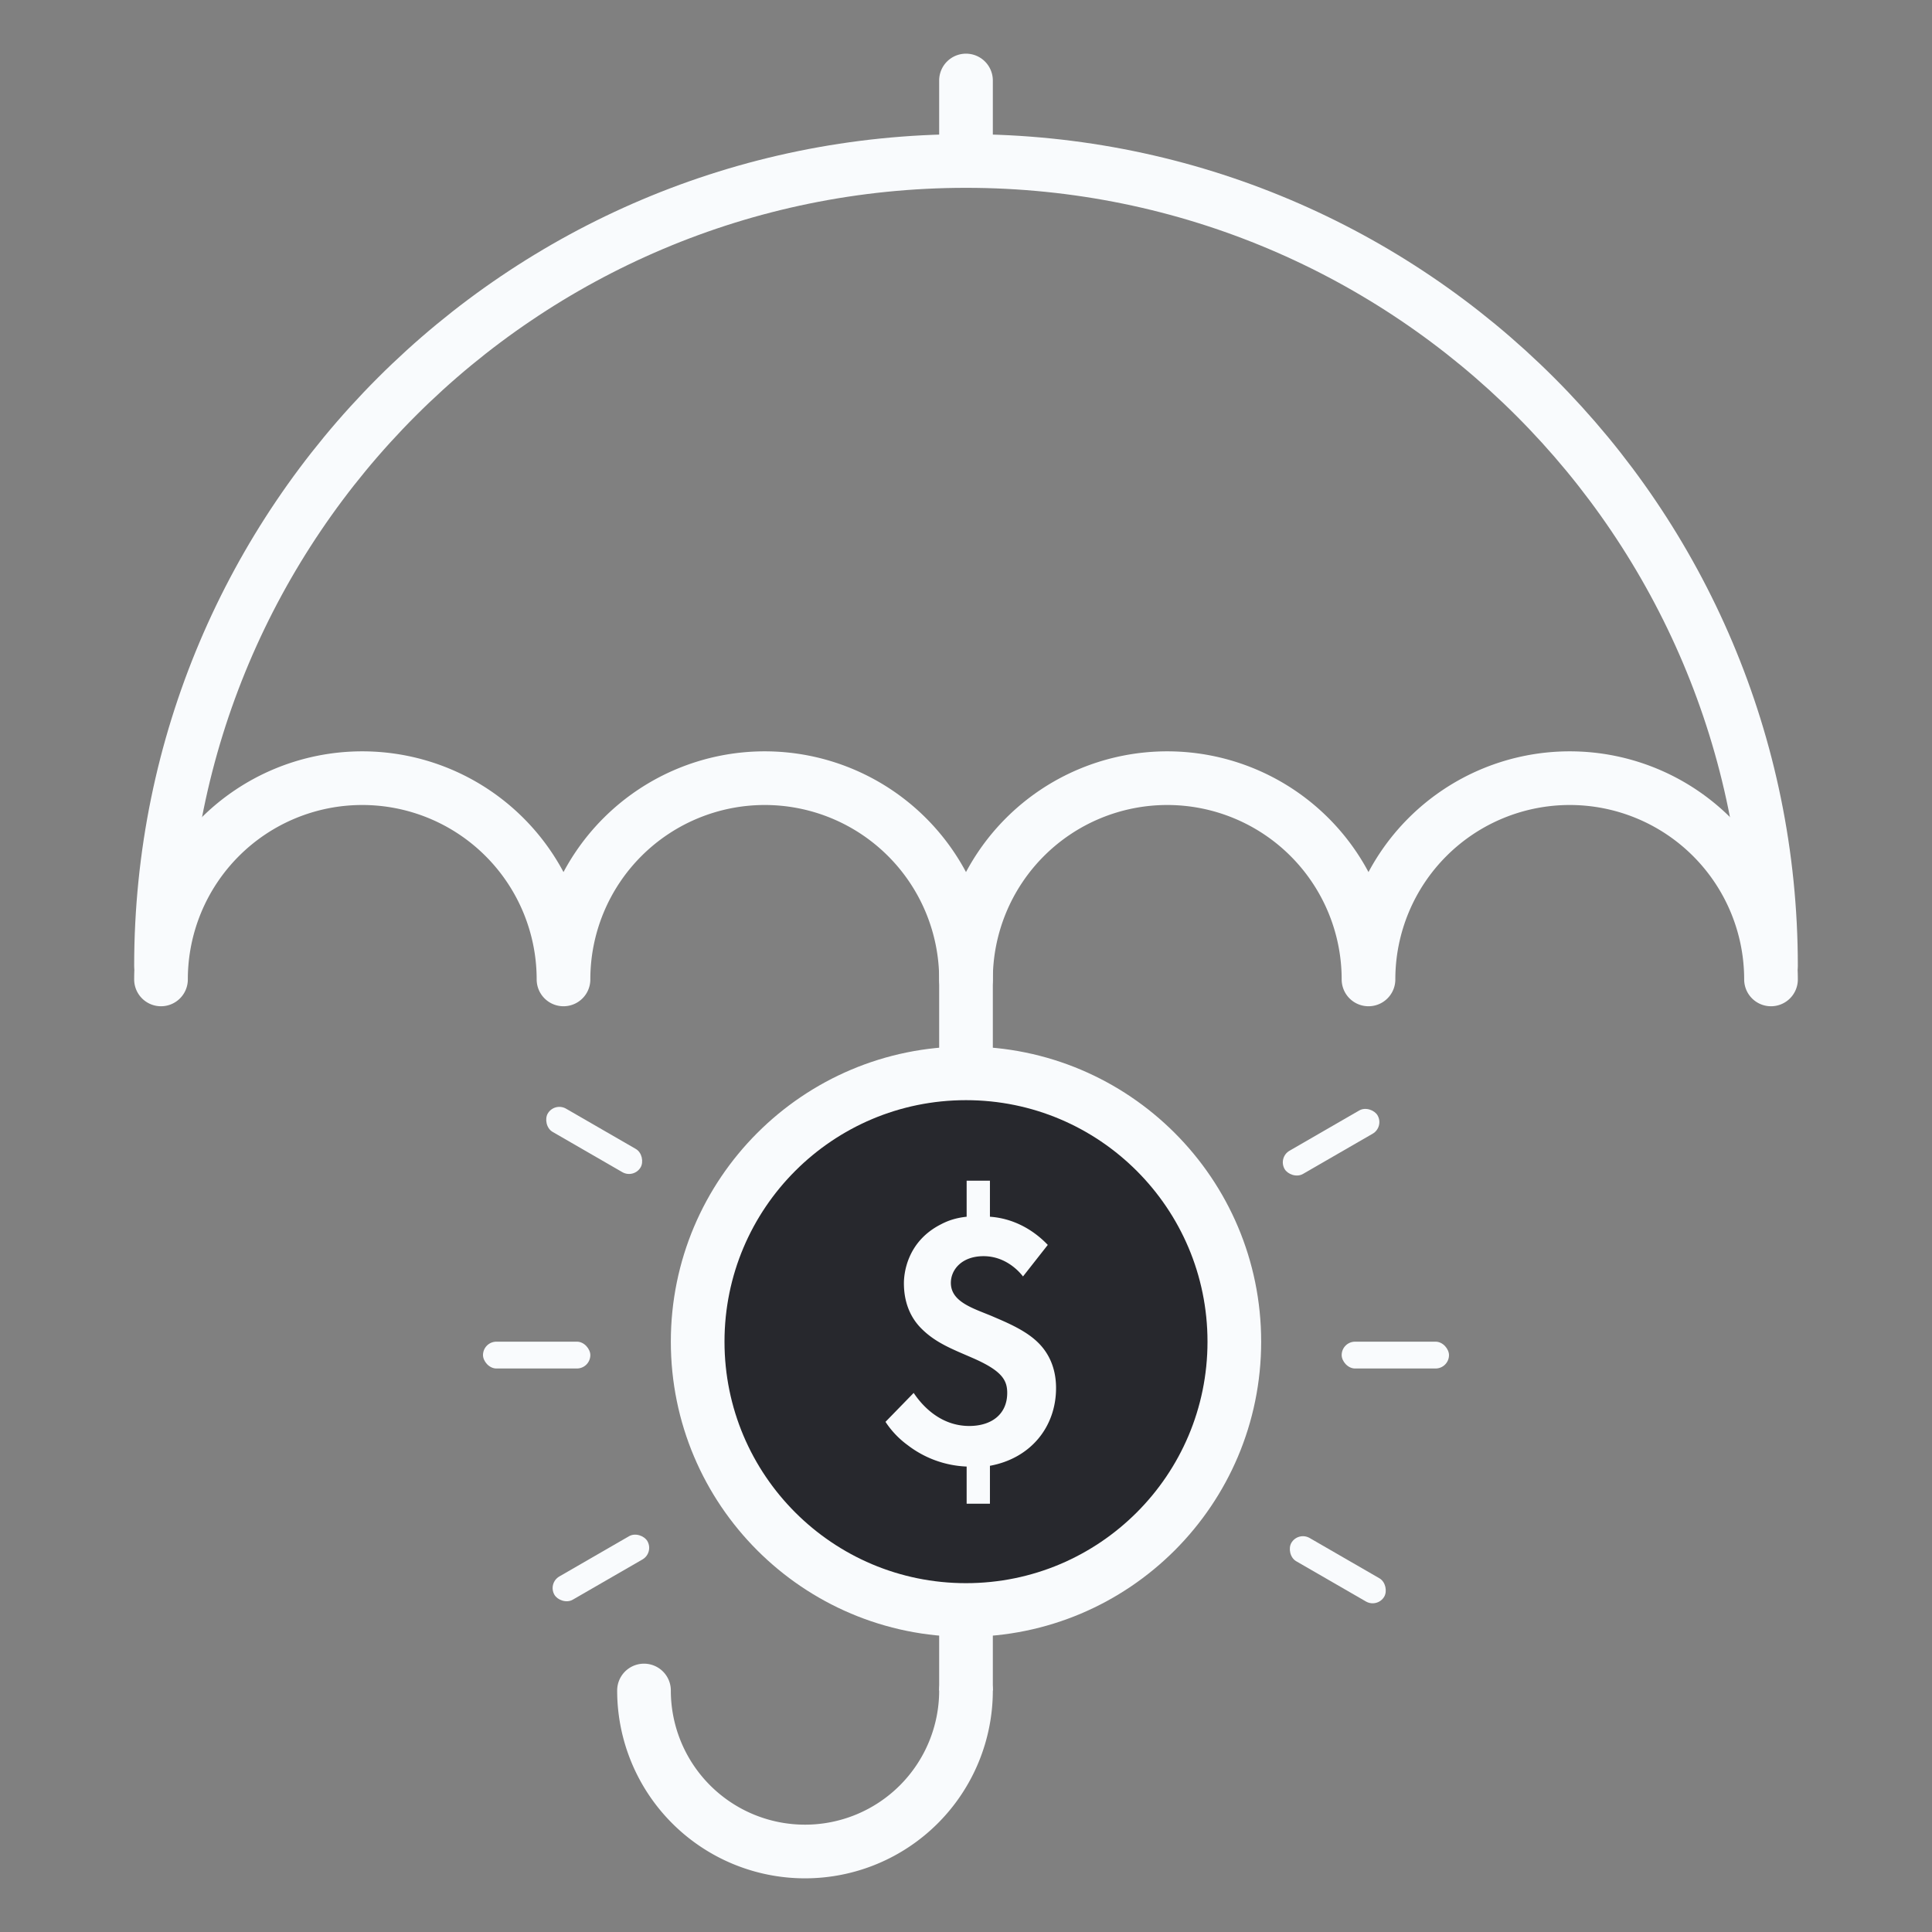 <svg xmlns="http://www.w3.org/2000/svg" width="72" height="72" viewBox="0 0 72 72">
    <rect x="0" y="0" width="72" height="72" fill="#808080" stroke="none"/>
    <g fill="none" fill-rule="evenodd">
        <path d="M0 0h72v72H0z"/>
        <path stroke="#F9FBFD" stroke-linecap="round" stroke-linejoin="round" stroke-width="2" d="M66 36C66 19.431 52.569 6 36 6 19.431 6 6 19.431 6 36"/>
        <path stroke="#F9FBFD" stroke-linecap="round" stroke-width="2" d="M66 36.5a7.5 7.5 0 0 0-15 0M51 36.5a7.5 7.5 0 0 0-15 0M36 36.5a7.5 7.5 0 0 0-15 0M21 36.5a7.5 7.5 0 0 0-15 0M24 63a6 6 0 1 0 12 0"/>
        <path fill="#F9FBFD" d="M35 36h2v27h-2zM36 2a1 1 0 0 1 1 1v3h-2V3a1 1 0 0 1 1-1z"/>
        <circle cx="36" cy="50" r="10" fill="#27282D" stroke="#F9FBFD" stroke-width="2"/>
        <path fill="#F9FBFD" d="M36.024 44h.868v1.344c.812.056 1.568.434 2.156 1.05l-.924 1.176c-.182-.238-.686-.756-1.47-.756-.812 0-1.218.504-1.218.994 0 .7.798.938 1.512 1.232.448.196 1.204.49 1.694.952.392.364.714.924.714 1.736 0 1.442-.938 2.618-2.464 2.898v1.414h-.868v-1.386a3.857 3.857 0 0 1-2.198-.798 3.335 3.335 0 0 1-.826-.868l1.05-1.078c.364.546 1.05 1.232 2.072 1.232.826 0 1.414-.434 1.414-1.232 0-.476-.196-.826-1.288-1.302-.77-.336-1.414-.574-1.96-1.148-.196-.21-.602-.714-.602-1.638 0-.308.084-1.54 1.386-2.198.266-.14.56-.238.952-.28V44z"/>
        <g fill="#F9FBFD" transform="translate(18 41)">
            <rect width="4" height="1" y="9" rx=".5"/>
            <rect width="4" height="1" x="2.394" y="16.933" rx=".5" transform="rotate(-30 4.394 17.433)"/>
            <rect width="4" height="1" x="2.144" y="1" rx=".5" transform="rotate(30 4.144 1.5)"/>
        </g>
        <g fill="#F9FBFD" transform="rotate(-180 27 30)">
            <rect width="4" height="1" y="9" rx=".5"/>
            <rect width="4" height="1" x="2.394" y="16.933" rx=".5" transform="rotate(-30 4.394 17.433)"/>
            <rect width="4" height="1" x="2.144" y="1" rx=".5" transform="rotate(30 4.144 1.5)"/>
        </g>
    </g>
</svg>
